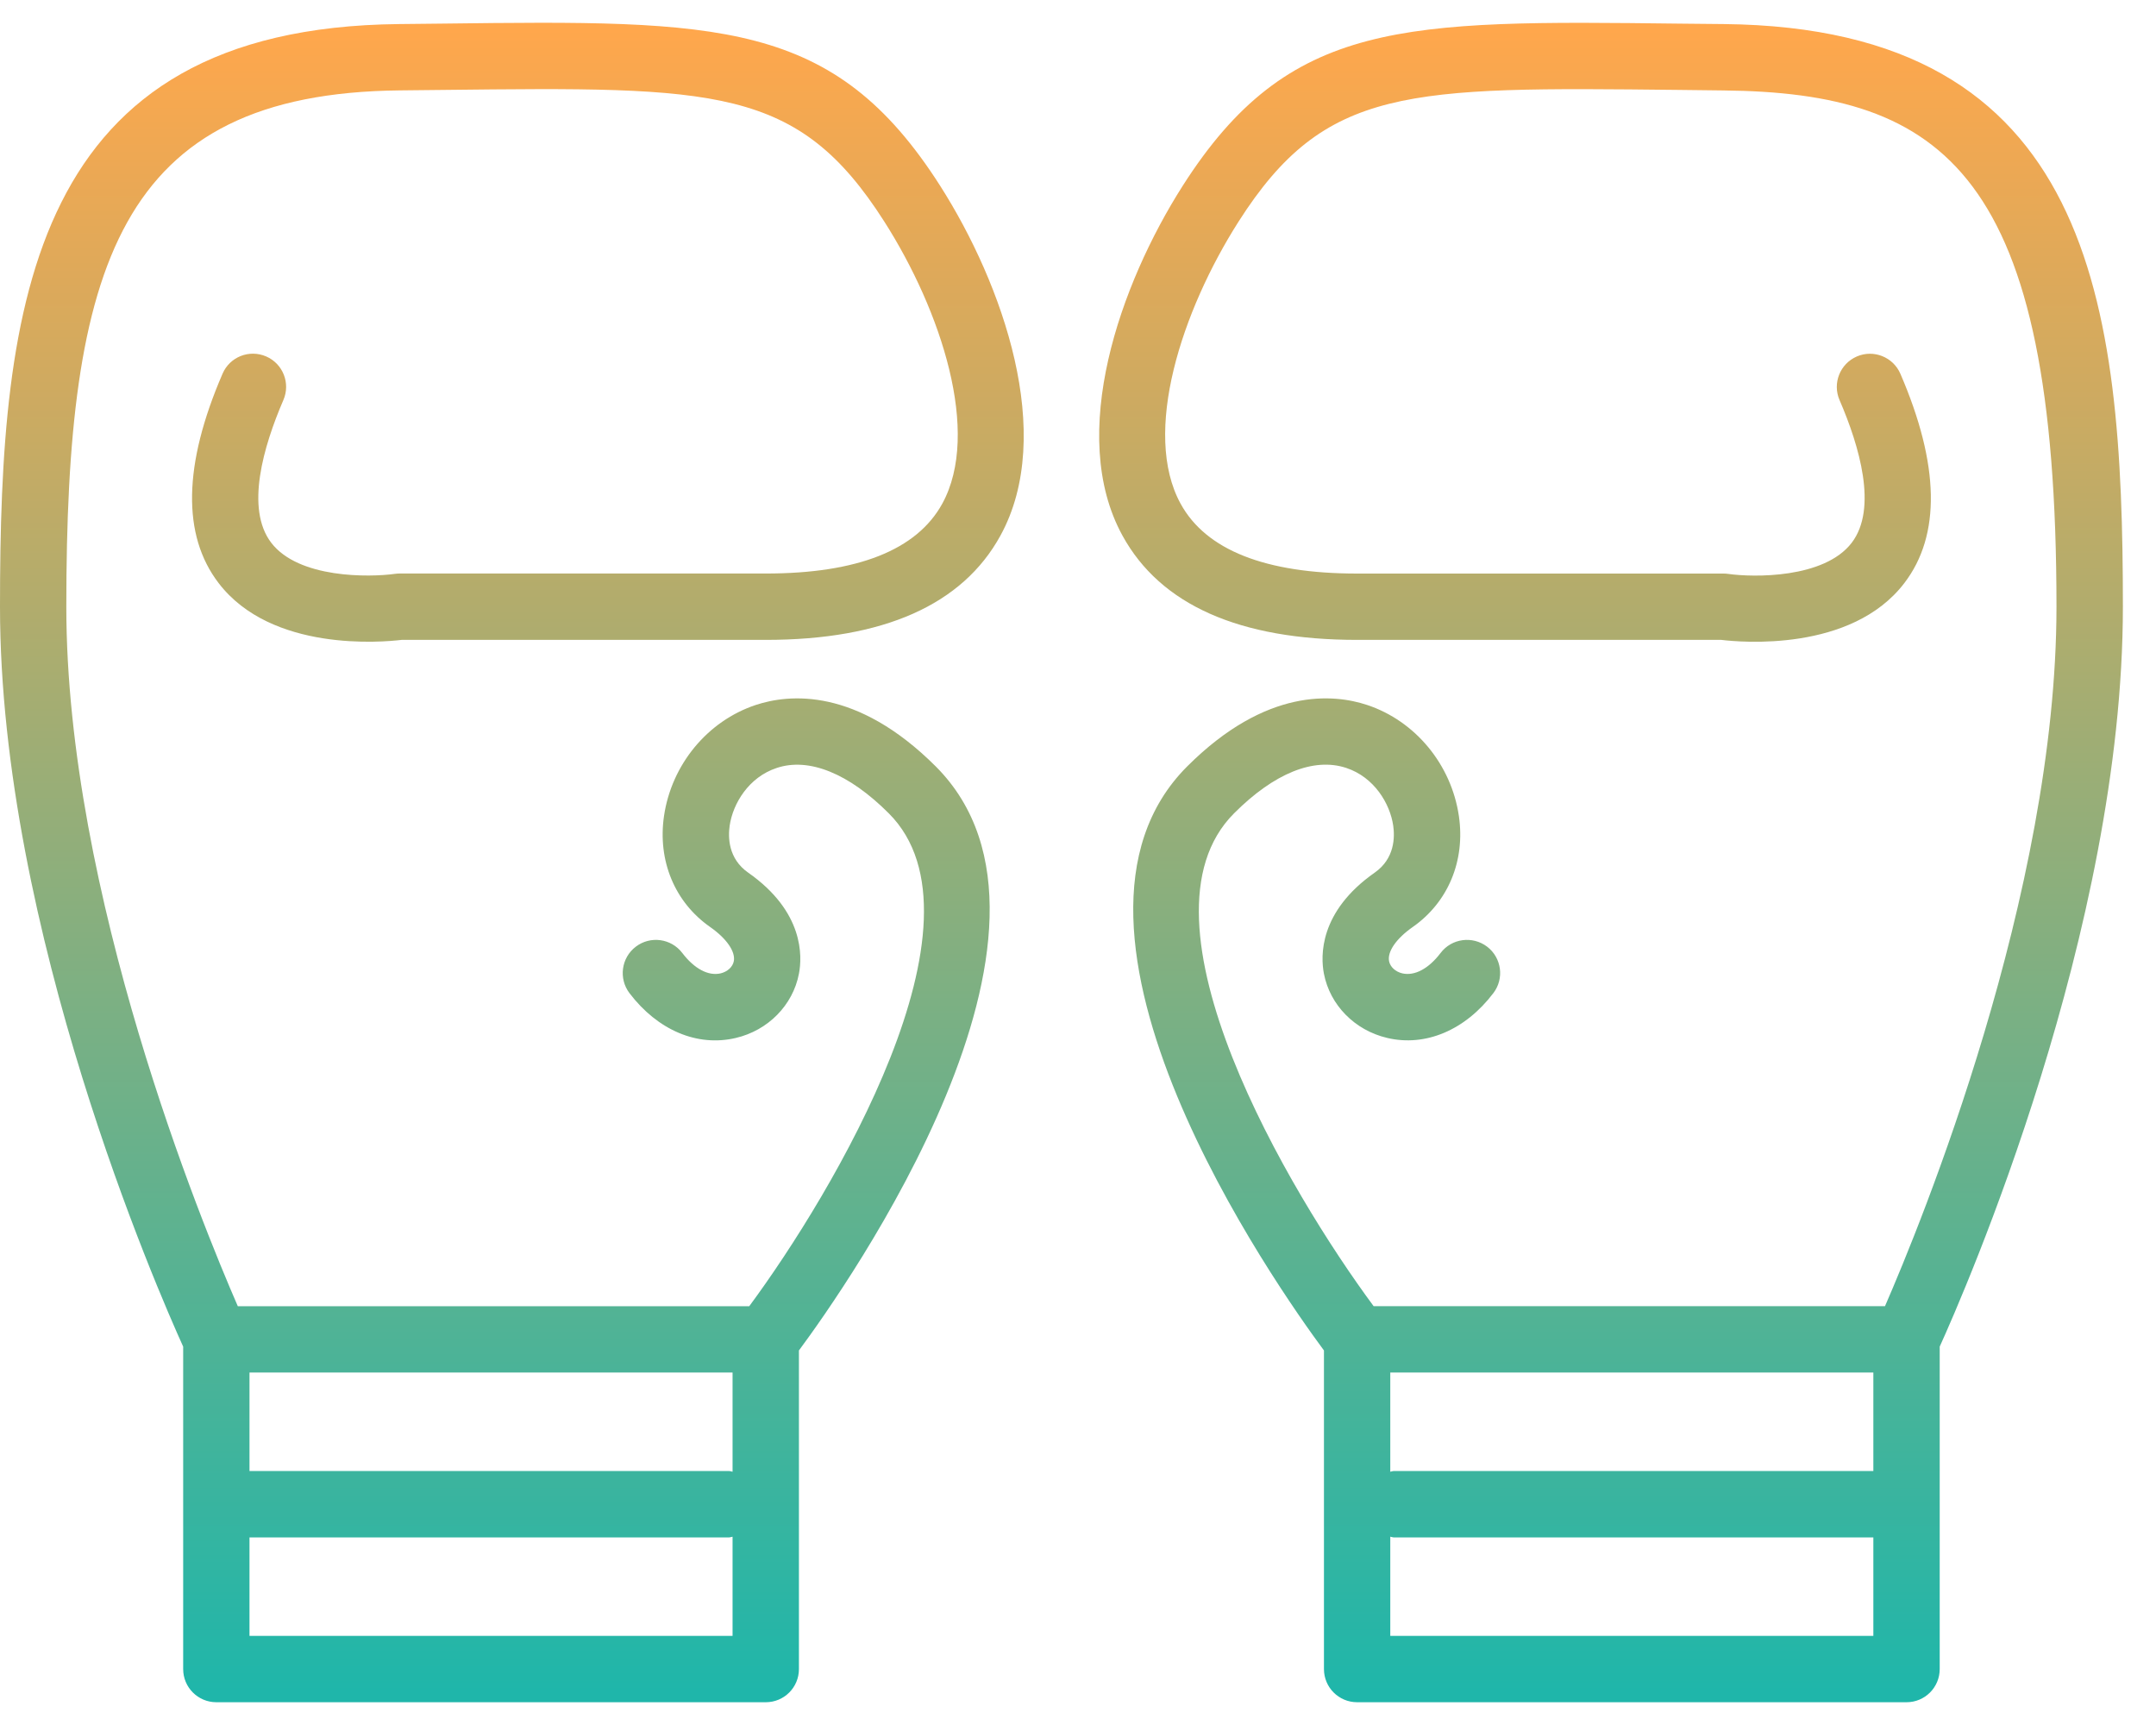 <?xml version="1.0" encoding="UTF-8"?>
<svg width="50px" height="40px" viewBox="0 0 50 40" version="1.1" xmlns="http://www.w3.org/2000/svg" xmlns:xlink="http://www.w3.org/1999/xlink">
    <!-- Generator: Sketch 52.3 (67297) - http://www.bohemiancoding.com/sketch -->
    <title>boxing</title>
    <desc>Created with Sketch.</desc>
    <defs>
        <linearGradient x1="50%" y1="0%" x2="50%" y2="100%" id="linearGradient-1">
            <stop stop-color="#FFA74C" offset="0%"></stop>
            <stop stop-color="#1FB6AA" offset="100%"></stop>
        </linearGradient>
    </defs>
    <g id="Доработки-по-сайту-Copy" stroke="none" stroke-width="1" fill="none" fill-rule="evenodd">
        <g id="Страница-&quot;о-нас&quot;" transform="translate(-526, -2092)" fill="url(#linearGradient-1)" fill-rule="nonzero">
            <g id="Group-15" transform="translate(121, 1710)">
                <g id="Group-14" transform="translate(291, 3)">
                    <g id="Group-19" transform="translate(63, 379)">
                        <g id="boxing" transform="translate(51, 0)">
                            <path d="M49.232,14.069 C49.232,6.998 48.524,0.643 39.975,0.558 L38.944,0.548 C32.538,0.472 29.892,0.445 27.426,4.312 C25.978,6.585 24.743,10.072 26.032,12.421 C26.912,14.025 28.742,14.838 31.473,14.838 L39.918,14.838 C40.36,14.892 42.934,15.127 44.162,13.523 C45.014,12.412 44.983,10.778 44.072,8.667 C43.904,8.277 43.449,8.098 43.062,8.266 C42.672,8.435 42.492,8.887 42.661,9.277 C43.124,10.348 43.548,11.792 42.944,12.585 C42.306,13.42 40.658,13.39 40.08,13.308 C40.043,13.302 40.005,13.3 39.968,13.3 L31.473,13.3 C29.346,13.3 27.969,12.755 27.38,11.681 C26.478,10.035 27.405,7.209 28.724,5.138 C30.73,1.994 32.635,2.017 38.927,2.085 L39.961,2.097 C45.088,2.148 47.692,4.013 47.692,14.069 C47.692,20.718 44.544,28.385 43.715,30.288 L31.856,30.288 C29.925,27.679 26.137,21.342 28.619,18.86 C29.545,17.932 30.466,17.557 31.221,17.807 C31.87,18.022 32.235,18.633 32.31,19.144 C32.349,19.412 32.346,19.909 31.882,20.234 C30.585,21.142 30.625,22.176 30.703,22.578 C30.844,23.308 31.42,23.892 32.171,24.068 C33.057,24.278 33.981,23.888 34.633,23.028 C34.89,22.691 34.825,22.208 34.487,21.951 C34.147,21.695 33.665,21.76 33.409,22.098 C33.13,22.465 32.806,22.635 32.522,22.571 C32.361,22.533 32.241,22.422 32.214,22.288 C32.171,22.065 32.382,21.762 32.764,21.495 C33.585,20.92 33.985,19.958 33.833,18.922 C33.658,17.728 32.823,16.718 31.705,16.347 C30.933,16.091 29.368,15.937 27.532,17.772 C23.758,21.546 29.621,29.853 30.704,31.315 L30.704,38.703 C30.704,39.128 31.048,39.472 31.473,39.472 L44.215,39.472 C44.64,39.472 44.984,39.128 44.984,38.703 L44.984,31.226 C45.564,29.947 49.232,21.564 49.232,14.069 Z M43.445,31.827 L43.445,34.111 L32.322,34.111 C32.294,34.111 32.27,34.124 32.242,34.127 L32.242,31.827 L43.445,31.827 Z M32.242,37.934 L32.242,35.634 C32.27,35.637 32.294,35.65 32.322,35.65 L43.445,35.65 L43.445,37.934 L32.242,37.934 Z" id="Shape"></path>
                            <path d="M10.288,0.547 L9.256,0.558 C0.708,0.643 0,6.998 0,14.069 C0,21.564 3.667,29.947 4.248,31.226 L4.248,38.703 C4.248,39.128 4.592,39.472 5.017,39.472 L17.759,39.472 C18.185,39.472 18.528,39.128 18.528,38.703 L18.528,31.315 C19.612,29.853 25.474,21.546 21.701,17.772 C19.865,15.938 18.299,16.091 17.527,16.347 C16.409,16.718 15.574,17.728 15.399,18.922 C15.248,19.958 15.647,20.921 16.468,21.495 C16.85,21.762 17.06,22.066 17.018,22.288 C16.992,22.422 16.871,22.533 16.711,22.571 C16.427,22.636 16.102,22.465 15.823,22.098 C15.566,21.76 15.083,21.694 14.745,21.952 C14.408,22.208 14.342,22.691 14.598,23.029 C15.252,23.889 16.171,24.279 17.062,24.069 C17.812,23.894 18.388,23.309 18.528,22.58 C18.606,22.178 18.647,21.142 17.351,20.235 C16.886,19.91 16.883,19.412 16.922,19.144 C16.997,18.634 17.362,18.022 18.012,17.808 C18.757,17.558 19.685,17.932 20.613,18.861 C23.091,21.339 19.306,27.678 17.376,30.289 L5.515,30.289 C4.686,28.386 1.538,20.725 1.538,14.069 C1.538,6.18 2.735,2.162 9.272,2.096 L10.305,2.085 C16.605,2.015 18.502,1.992 20.508,5.138 C21.828,7.208 22.755,10.034 21.852,11.68 C21.262,12.754 19.885,13.299 17.759,13.299 L9.264,13.299 C9.228,13.299 9.19,13.302 9.155,13.307 C8.573,13.388 6.925,13.418 6.289,12.584 C5.685,11.792 6.11,10.348 6.572,9.276 C6.741,8.886 6.561,8.433 6.172,8.265 C5.779,8.096 5.328,8.276 5.161,8.666 C4.249,10.777 4.219,12.411 5.071,13.522 C6.299,15.125 8.873,14.891 9.314,14.838 L17.759,14.838 C20.49,14.838 22.322,14.024 23.201,12.42 C24.489,10.072 23.254,6.585 21.805,4.311 C19.34,0.445 16.689,0.47 10.288,0.547 Z M5.786,37.934 L5.786,35.65 L16.909,35.65 C16.938,35.65 16.962,35.637 16.989,35.634 L16.989,37.934 L5.786,37.934 Z M16.989,31.827 L16.989,34.127 C16.962,34.124 16.938,34.111 16.909,34.111 L5.786,34.111 L5.786,31.827 L16.989,31.827 Z" id="Shape"></path>
                        </g>
                    </g>
                </g>
            </g>
        </g>
    </g>
</svg>